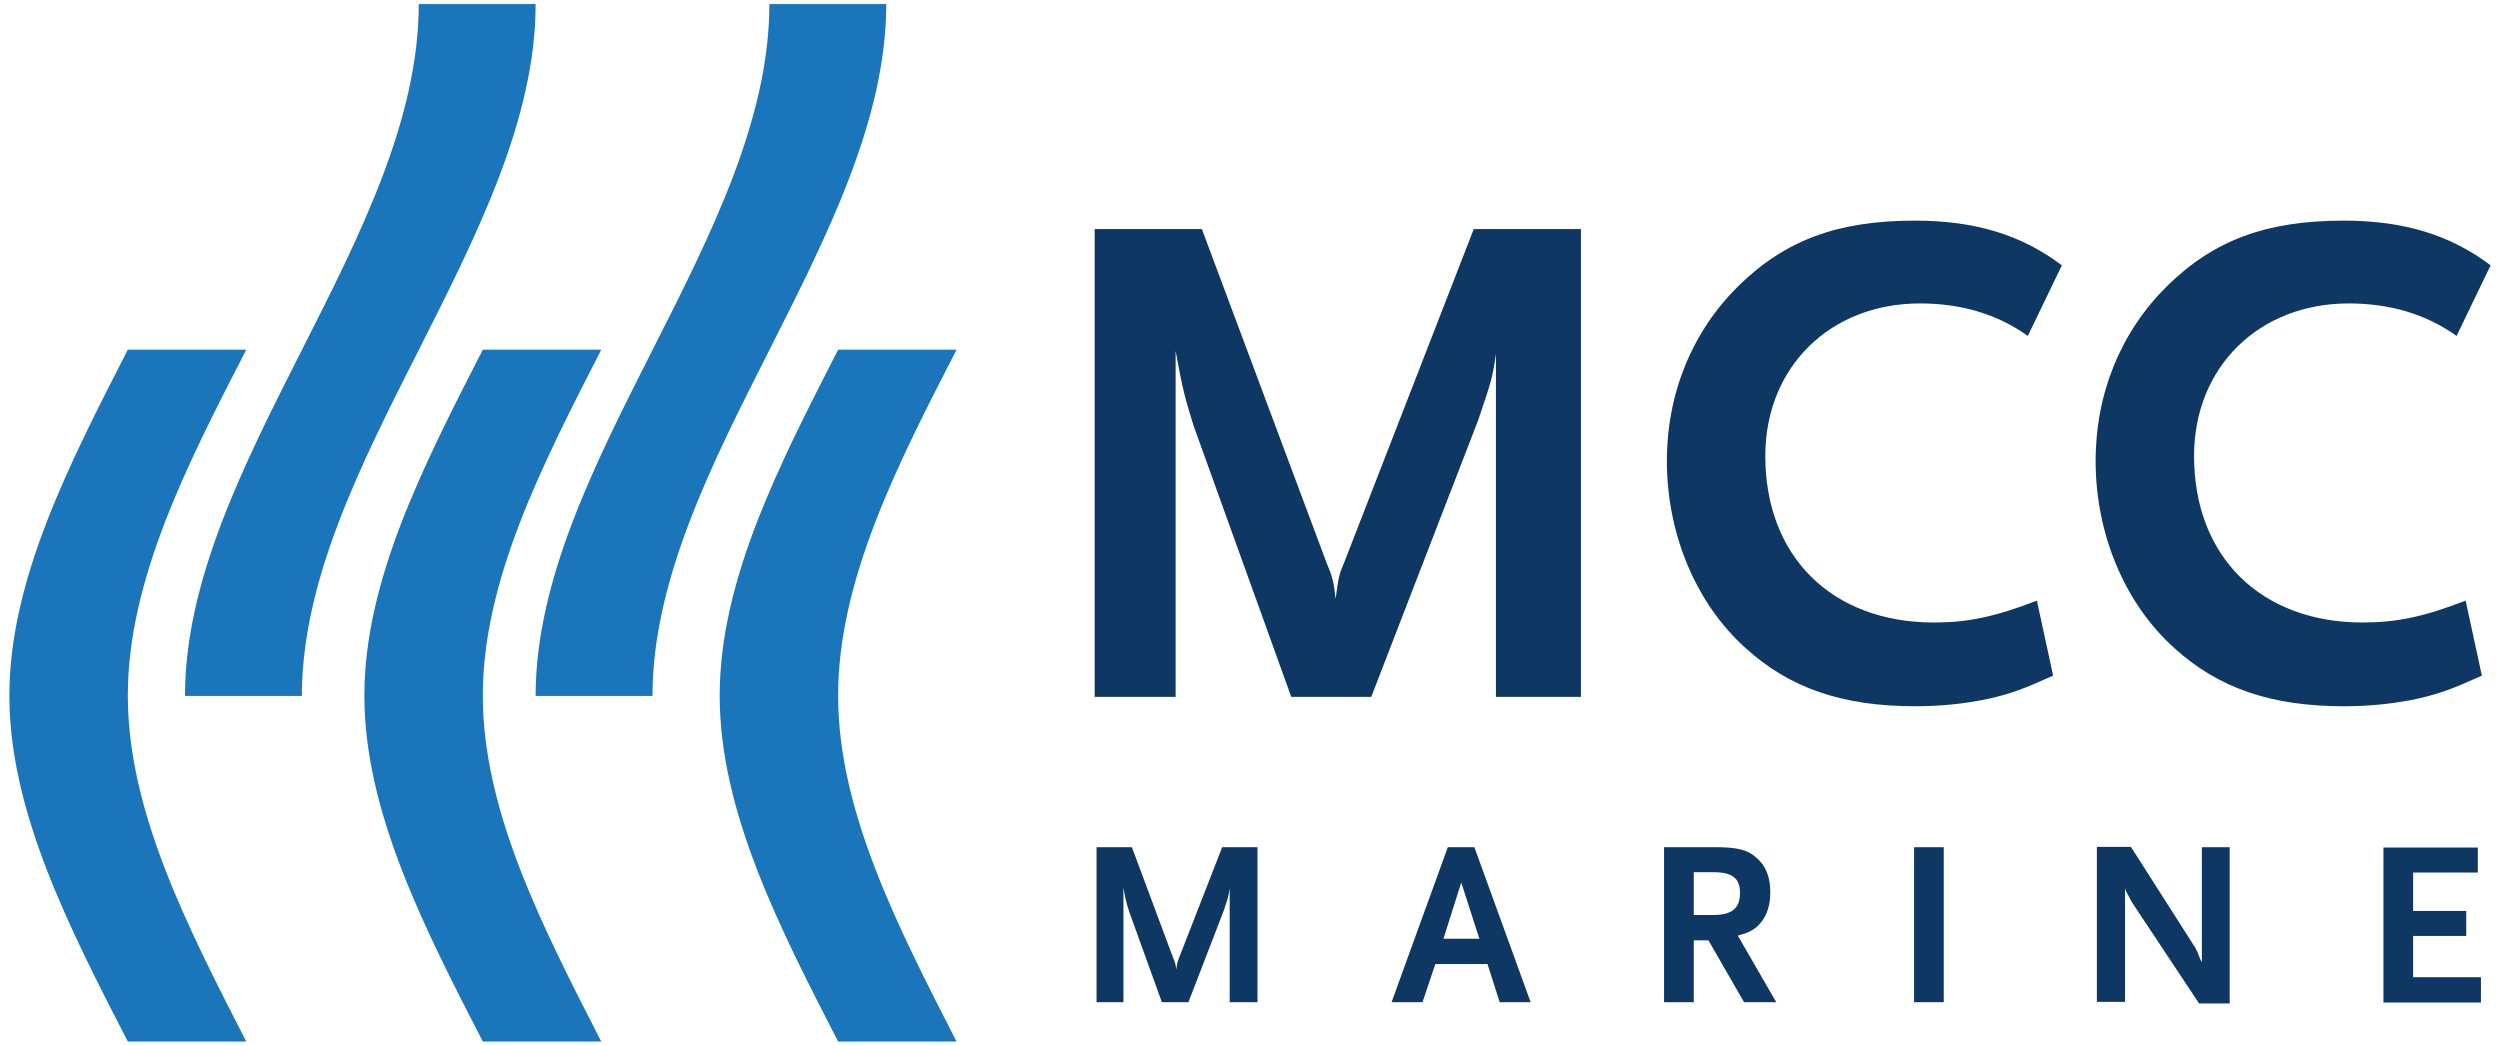 <?xml version="1.0" encoding="utf-8"?>
<!-- Generator: Adobe Illustrator 19.2.0, SVG Export Plug-In . SVG Version: 6.00 Build 0)  -->
<svg version="1.1" id="Layer_1" xmlns="http://www.w3.org/2000/svg" xmlns:xlink="http://www.w3.org/1999/xlink" x="0px" y="0px"
	 viewBox="0 0 800 334.5" style="enable-background:new 0 0 800 334.5;" xml:space="preserve">
<style type="text/css">
	.st0{fill:#0E3863;}
	.st1{fill:#1B75BB;}
</style>
<g>
	<path class="st0" d="M478.7,223V113.2c-1.1,7.7-1.4,8.6-5.7,21.3L438.8,223h-25.6l-31.3-86.9c-2.7-8.8-3.4-11.1-5.7-23.8V223h-25.9
		V73.3h34.3l39.9,106.8c1.8,4.3,2.3,5.9,2.9,11.6c0.9-7,1.1-7.9,2.7-11.6l41.5-106.8h34.3V223H478.7L478.7,223z"/>
	<path class="st0" d="M648.9,107.5c-9.8-7-21.3-10.4-34.5-10.4c-28.8,0-49.5,20.4-49.5,48.8c0,32.2,21.3,53.3,54,53.3
		c10.7,0,19.5-1.8,32.9-7l5.2,24c-9.5,4.3-13.4,5.7-20.2,7.3c-7.3,1.6-15.2,2.5-24,2.5c-23.4,0-40.2-5.9-54.2-18.6
		c-15.9-14.3-25.2-36.5-25.2-59.9c0-21.8,8.2-41.5,22.9-56c15-14.7,31.8-20.9,56.5-20.9c19.1,0,34,4.5,47,14.3L648.9,107.5
		L648.9,107.5z"/>
	<path class="st0" d="M786.1,107.5c-9.8-7-21.3-10.4-34.5-10.4c-28.8,0-49.5,20.4-49.5,48.8c0,32.2,21.3,53.3,54,53.3
		c10.7,0,19.5-1.8,32.9-7l5.2,24c-9.5,4.3-13.4,5.7-20.2,7.3c-7.3,1.6-15.2,2.5-24,2.5c-23.4,0-40.2-5.9-54.2-18.6
		c-15.9-14.3-25.2-36.5-25.2-59.9c0-21.8,8.2-41.5,22.9-56c15-14.7,31.8-20.9,56.5-20.9c19.1,0,34,4.5,47,14.3L786.1,107.5
		L786.1,107.5z"/>
	<path class="st1" d="M134,1.3c0,36.9-18.7,73.8-37.4,110.7c-18.7,36.9-37.4,73.8-37.4,110.7h37.4c0-36.9,18.7-73.8,37.4-110.7
		C152.7,75,171.4,38.1,171.4,1.3H134L134,1.3z"/>
	<path class="st1" d="M246.2,1.3c0,36.9-18.7,73.8-37.4,110.7c-18.7,36.9-37.4,73.8-37.4,110.7h37.4c0-36.9,18.7-73.8,37.4-110.7
		C264.9,75,283.6,38.1,283.6,1.3H246.2L246.2,1.3z"/>
	<path class="st1" d="M78.8,111.9H40.9C22,148.8,3,185.7,3,222.6c0,36.9,18.9,73.8,37.9,110.7h37.9c-18.9-36.9-37.9-73.8-37.9-110.7
		C40.9,185.7,59.8,148.8,78.8,111.9"/>
	<path class="st1" d="M192.4,111.9h-37.9c-18.9,36.9-37.9,73.8-37.9,110.7c0,36.9,18.9,73.8,37.9,110.7h37.9
		c-18.9-36.9-37.9-73.8-37.9-110.7C154.5,185.7,173.5,148.8,192.4,111.9"/>
	<path class="st1" d="M268.2,222.6c0-36.9,18.9-73.8,37.9-110.7h-37.9c-18.9,36.9-37.9,73.8-37.9,110.7c0,36.9,18.9,73.8,37.9,110.7
		h37.9C287.2,296.4,268.2,259.5,268.2,222.6"/>
	<path class="st0" d="M402.4,320.7v-49.6h-11.3l-13.8,35.4c-0.5,1.2-0.6,1.5-0.9,3.8c-0.2-1.9-0.4-2.4-1-3.8l-13.2-35.4h-11.3v49.6
		h8.6V284c0.7,4.2,1,5,1.9,7.9l10.4,28.8h8.5l11.3-29.3c1.4-4.2,1.5-4.5,1.9-7.1v36.4H402.4L402.4,320.7z M489.8,320.7l-18-49.6
		h-8.5l-18,49.6h9.9l4.1-12.2H476l3.9,12.2H489.8L489.8,320.7z M473.4,300.4h-11.5l5.7-18L473.4,300.4L473.4,300.4z M568.4,320.7
		l-12.3-21.3c4.1-1.1,5.9-2.2,7.7-4.6c1.8-2.4,2.7-5.5,2.7-9.3c0-4.7-1.4-8.3-4.1-10.7c-2.9-2.8-6.2-3.7-13.4-3.7h-16.5v49.6h9.5
		v-19.8h4.7l11.4,19.8H568.4L568.4,320.7z M556.8,285.7c0,5-2.6,7.1-8.6,7.1H542v-13.7h6.2C554.3,279.1,556.8,281,556.8,285.7
		L556.8,285.7z M622,320.7v-49.6h-9.5v49.6H622L622,320.7z M713.5,321.1v-50h-8.9v36.8l-0.5-0.9l-0.5-1.3c-0.1-0.2-0.2-0.5-0.4-1
		c-0.2-0.5-0.5-0.9-0.5-1.1l-20.8-32.6h-10.9v49.6h9v-36.4c0.2,0.8,0.4,1.1,0.7,1.7c0.1,0.1,0.2,0.4,0.6,1.1c0.5,1.1,0.9,1.7,1.1,2
		l21.3,32.1H713.5L713.5,321.1z M793.9,320.7v-8h-21.7v-13.2h17v-8h-17v-12.3h20.7v-8h-30.2v49.6H793.9L793.9,320.7z"/>
</g>
</svg>
